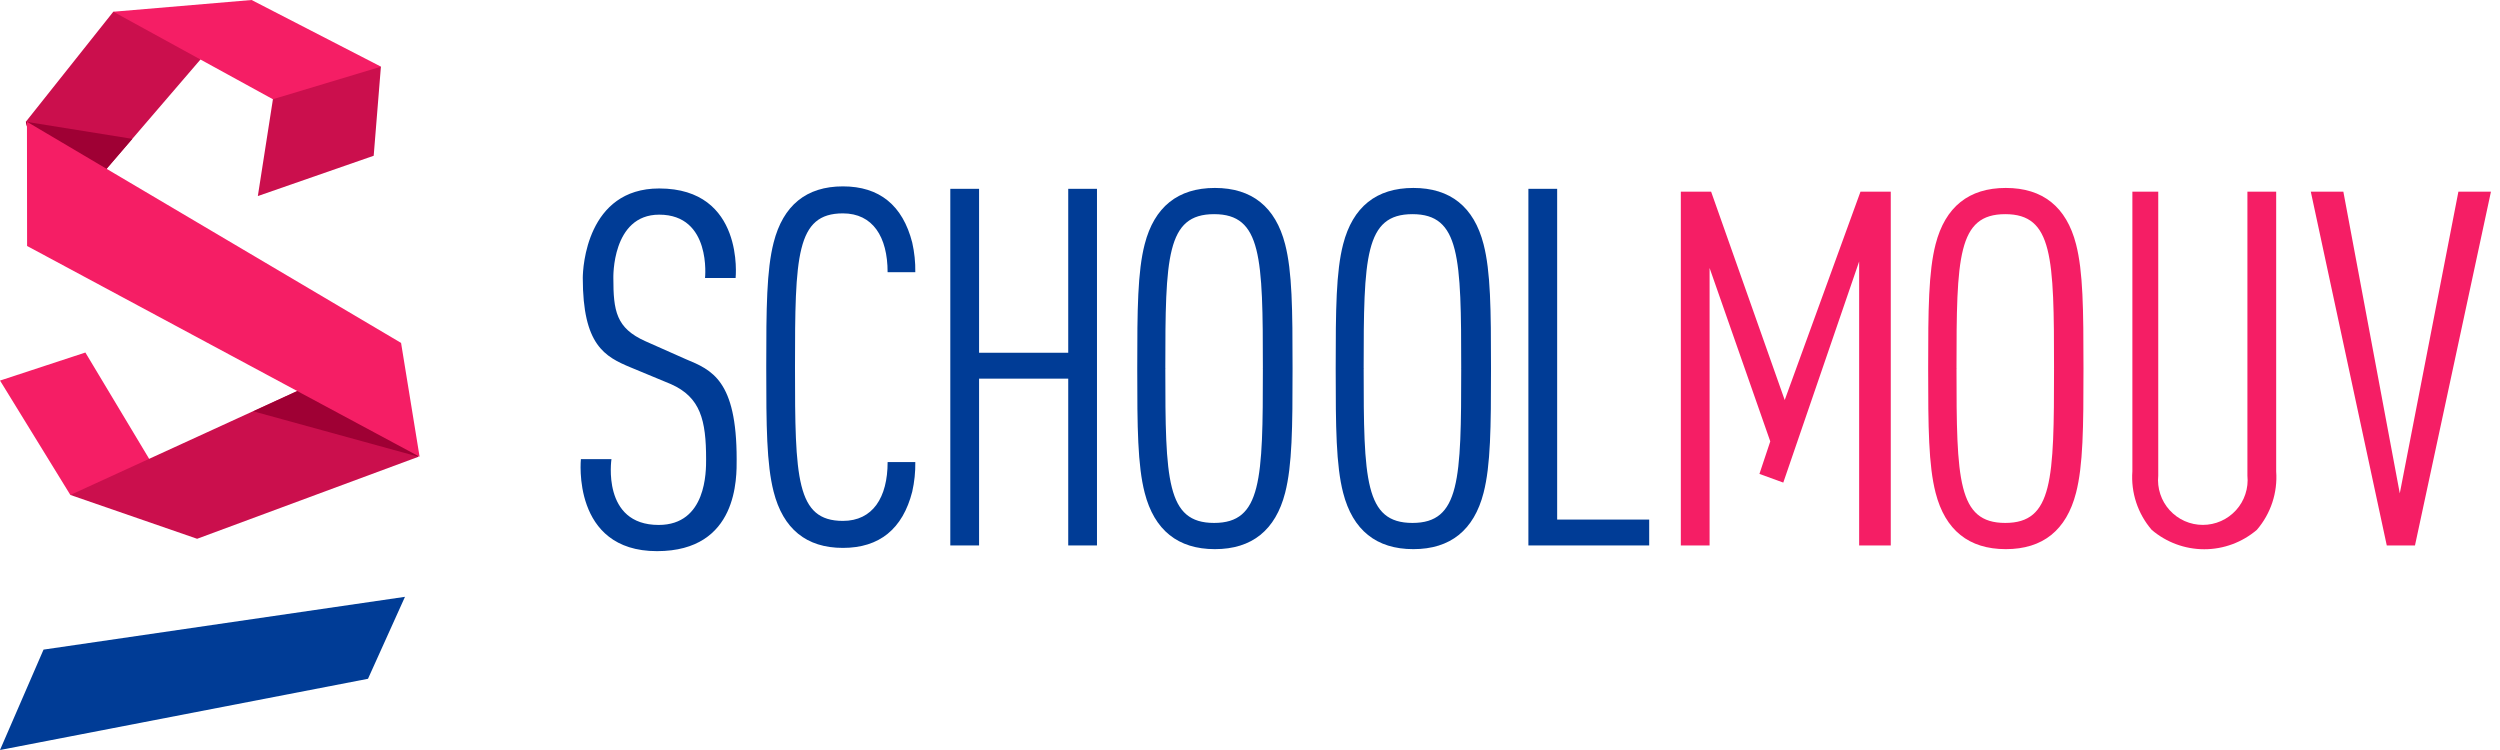 <?xml version="1.0"?>
<svg xmlns="http://www.w3.org/2000/svg" width="140" height="42" viewBox="0 0 140 42" fill="none">
<path d="M9.405 27.449L4.781 19.741L0.002 21.312L3.94 27.717L9.405 27.449Z" fill="#F51E65"/>
<path d="M12.65 1.674L2.939 12.979L1.448 6.818L6.345 0.657L12.65 1.674Z" fill="#CB0F4D"/>
<path d="M21.334 3.732L17.781 6.928L6.347 0.657L14.089 0L21.334 3.732Z" fill="#F51E65"/>
<path d="M20.597 20.084L23.436 25.578L11.039 30.172L3.94 27.717L20.597 20.084Z" fill="#CB0F4D"/>
<path d="M14.439 10.979L15.284 5.556L21.331 3.735L20.927 8.722L14.439 10.979Z" fill="#CB0F4D"/>
<path d="M2.438 36.378L22.679 33.422L20.608 38.012L0 42L2.438 36.378Z" fill="#003C96"/>
<path d="M1.448 6.818L7.409 7.776L2.939 12.979L1.448 6.818Z" fill="#9F0034"/>
<path d="M23.436 25.578L14.184 23.033L20.597 20.084L23.436 25.578Z" fill="#9F0034"/>
<path d="M1.509 6.818L22.46 19.203L23.497 25.578L1.517 13.775L1.509 6.818Z" fill="#F51E65"/>
<path d="M59.821 30.545V21.204H54.828V30.545H53.217V10.574H54.828V19.754H59.821V10.574H61.431V30.545H59.821Z" fill="#003C96"/>
<path d="M71.966 13.675C71.428 11.585 70.105 10.525 68.035 10.525C65.964 10.525 64.642 11.585 64.103 13.675C63.706 15.214 63.686 17.317 63.686 20.621V20.64C63.686 23.949 63.706 26.056 64.103 27.598C64.641 29.69 65.964 30.752 68.035 30.752C70.105 30.752 71.428 29.69 71.967 27.598C72.363 26.056 72.383 23.95 72.383 20.64V20.621C72.383 17.317 72.363 15.214 71.966 13.675ZM70.721 20.64C70.721 26.874 70.654 29.284 67.99 29.284C65.325 29.284 65.258 26.874 65.258 20.64L65.273 20.629L65.258 20.621C65.258 14.398 65.325 11.993 67.99 11.993C70.654 11.993 70.721 14.398 70.721 20.621L70.712 20.629L70.721 20.64Z" fill="#003C96"/>
<path d="M85.59 30.545V10.574H87.201V29.096H92.355V30.545H85.59Z" fill="#003C96"/>
<path d="M99.944 22.402L95.823 10.735H94.126V30.545H95.737V15.008L99.135 24.718L98.528 26.539L99.864 27.025L104.112 14.643V30.545H105.883V10.735H104.187L99.944 22.402Z" fill="#F51E65"/>
<path d="M125.855 26.636C125.89 26.985 125.851 27.337 125.741 27.67C125.632 28.003 125.454 28.309 125.219 28.569C124.983 28.829 124.696 29.037 124.376 29.179C124.056 29.321 123.709 29.394 123.359 29.394C123.008 29.394 122.661 29.321 122.341 29.179C122.021 29.037 121.734 28.829 121.499 28.569C121.263 28.309 121.085 28.003 120.976 27.67C120.866 27.337 120.827 26.985 120.862 26.636V10.735H119.413V26.394C119.325 27.586 119.714 28.765 120.494 29.671C121.315 30.372 122.359 30.758 123.439 30.758C124.519 30.758 125.563 30.372 126.384 29.671C127.164 28.765 127.553 27.586 127.466 26.394V10.735H125.855V26.636Z" fill="#F51E65"/>
<path d="M137.67 10.735L134.388 27.628L131.228 10.735H129.405L133.659 30.545H135.239L139.493 10.735H137.67Z" fill="#F51E65"/>
<path d="M83.079 13.675C82.541 11.585 81.218 10.525 79.148 10.525C77.077 10.525 75.755 11.585 75.216 13.675C74.819 15.214 74.799 17.317 74.799 20.621V20.64C74.799 23.949 74.819 26.056 75.216 27.598C75.754 29.69 77.077 30.752 79.148 30.752C81.218 30.752 82.541 29.69 83.08 27.598C83.476 26.056 83.496 23.95 83.496 20.64V20.621C83.496 17.317 83.476 15.214 83.079 13.675ZM81.828 20.64C81.828 26.874 81.761 29.284 79.097 29.284C76.432 29.284 76.365 26.874 76.365 20.64L76.38 20.629L76.365 20.621C76.365 14.398 76.432 11.993 79.097 11.993C81.761 11.993 81.828 14.398 81.828 20.621L81.819 20.629L81.828 20.64Z" fill="#003C96"/>
<path d="M116.258 13.675C115.719 11.585 114.396 10.525 112.326 10.525C110.255 10.525 108.933 11.585 108.394 13.675C107.998 15.214 107.977 17.317 107.977 20.621V20.64C107.977 23.949 107.998 26.056 108.394 27.598C108.932 29.69 110.255 30.752 112.326 30.752C114.397 30.752 115.72 29.69 116.258 27.598C116.655 26.056 116.675 23.95 116.675 20.64V20.621C116.674 17.317 116.654 15.214 116.258 13.675ZM115.026 20.64C115.026 26.874 114.96 29.284 112.295 29.284C109.631 29.284 109.564 26.874 109.564 20.64L109.579 20.629L109.564 20.621C109.564 14.398 109.631 11.993 112.295 11.993C114.959 11.993 115.026 14.398 115.026 20.621L115.018 20.629L115.026 20.64Z" fill="#F51E65"/>
<path d="M44.52 20.578C44.52 26.775 44.586 29.17 47.203 29.17C48.874 29.17 49.707 27.862 49.707 25.874H51.257C51.266 26.431 51.208 26.987 51.086 27.53C50.554 29.621 49.248 30.682 47.203 30.682C45.159 30.682 43.853 29.621 43.322 27.53C42.93 25.989 42.91 23.885 42.91 20.578V20.541C42.91 17.234 42.93 15.129 43.322 13.589C43.853 11.497 45.16 10.437 47.203 10.437C49.247 10.437 50.553 11.497 51.086 13.589C51.208 14.132 51.266 14.688 51.257 15.244H49.706C49.706 13.257 48.873 11.949 47.203 11.949C44.585 11.949 44.52 14.344 44.52 20.541L44.52 20.578Z" fill="#003C96"/>
<path d="M41.253 25.713C41.253 21.294 39.867 20.718 38.398 20.11L36.149 19.111C34.495 18.375 34.348 17.404 34.348 15.567C34.348 15.567 34.251 12.021 36.915 12.021C39.857 12.021 39.482 15.567 39.482 15.567H41.194C41.194 15.567 41.712 10.554 36.915 10.554C32.864 10.554 32.636 14.972 32.636 15.567C32.636 19.318 33.857 19.97 35.326 20.579L37.575 21.512C39.229 22.247 39.542 23.53 39.542 25.713C39.542 26.383 39.57 29.397 36.883 29.397C33.679 29.397 34.242 25.713 34.242 25.713H32.53C32.53 25.713 31.996 30.864 36.793 30.864C41.355 30.864 41.253 26.711 41.253 25.713Z" fill="#003C96"/>
</svg>
